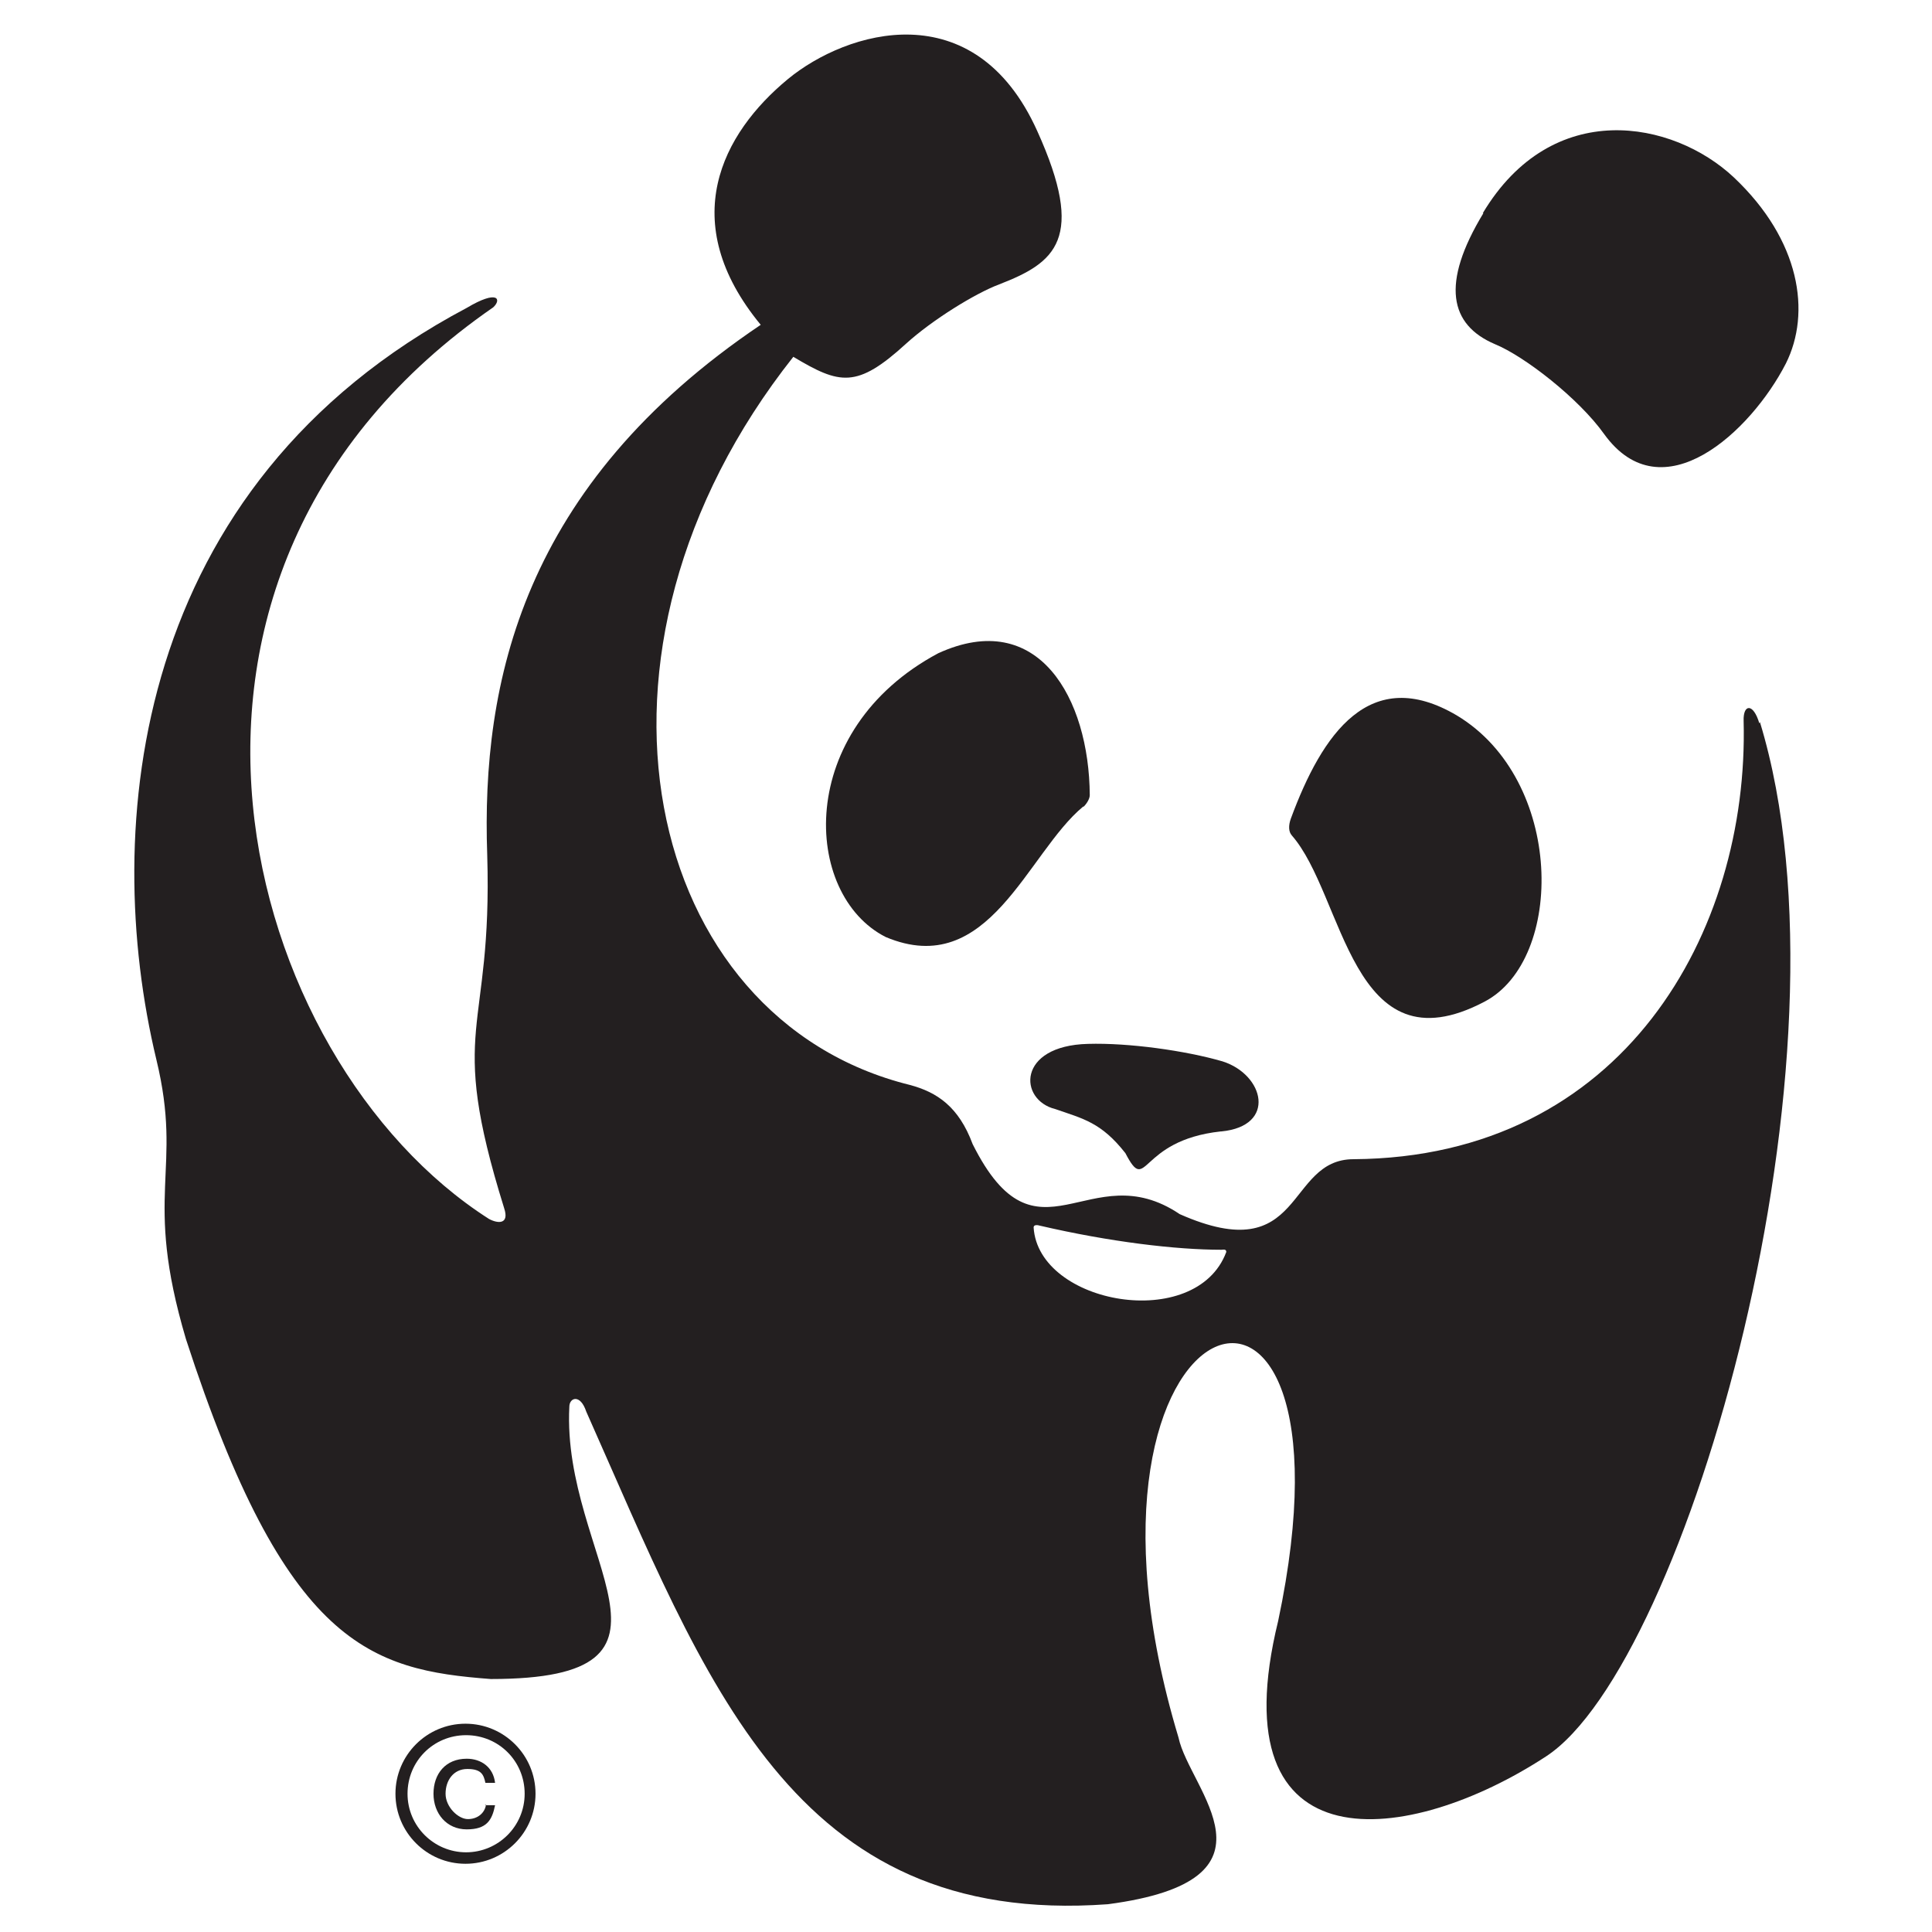 <svg xmlns="http://www.w3.org/2000/svg" version="1.1" xmlns:xlink="http://www.w3.org/1999/xlink" xmlns:svgjs="http://svgjs.dev/svgjs" width="1000" height="1000"><style>
    #light-icon {
      display: inline;
    }
    #dark-icon {
      display: none;
    }

    @media (prefers-color-scheme: dark) {
      #light-icon {
        display: none;
      }
      #dark-icon {
        display: inline;
      }
    }
  </style><g id="light-icon"><svg xmlns="http://www.w3.org/2000/svg" version="1.1" xmlns:xlink="http://www.w3.org/1999/xlink" xmlns:svgjs="http://svgjs.dev/svgjs" width="1000" height="1000"><g><g transform="matrix(3.125,0,0,3.125,0,0)"><svg xmlns="http://www.w3.org/2000/svg" version="1.1" xmlns:xlink="http://www.w3.org/1999/xlink" xmlns:svgjs="http://svgjs.dev/svgjs" width="320" height="320"><svg id="svg2" xmlns="http://www.w3.org/2000/svg" xmlns:svg="http://www.w3.org/2000/svg" version="1.1" viewBox="0 0 320 320">
  <!-- Generator: Adobe Illustrator 29.3.1, SVG Export Plug-In . SVG Version: 2.1.0 Build 151)  -->
  <defs>
    <style>
      .st0 {
        fill: #231f20;
      }
    </style>
  </defs>
  <g id="g11">
    <path id="path103" class="st0" d="M213.9,138.3c8.8,9.9,9.8,39.3,32,27.6,13.3-7,13.2-36.7-4.6-47.4-14.4-8.5-22.3,3-27.5,17.1-.4,1.1-.4,2.2.2,2.8h0Z"></path>
    <path id="path105" class="st0" d="M179.4,133.6c-9.3,7.7-15.6,28.8-32.7,21.6-13.8-7-15.1-34.3,8.7-47,16.6-7.6,25,7.5,25.1,23.5,0,.6-.5,1.4-1,1.9h0Z"></path>
    <path id="path107" class="st0" d="M202.3,187.4c9.2-.9,7.1-9.4.2-11.6-6.2-1.8-15.6-3.1-22.3-2.9-11.8.3-11.5,9.3-5.4,10.8,4.6,1.6,7.6,2.2,11.6,7.3,3.7,7.1,2-2.1,15.8-3.6h0Z"></path>
    <path id="path109" class="st0" d="M245.6,35.3c11.5-19.2,31.5-15.4,41.6-5.9,11,10.4,12.8,22.4,8.6,30.8-5.8,11.3-20.5,25-30.1,11.7-4.2-5.9-13.2-12.9-18.1-14.9-7.5-3.2-9-10-1.9-21.7h0Z"></path>
    <path id="path111" class="st0" d="M291.4,119.8c-1-3.4-2.7-3.2-2.6-.4.9,34.9-19.9,72.3-64.6,72.6-11.4,0-8,18.3-28.8,9.1-15-10.1-23.6,9.8-34.3-11.6-2.3-6.2-5.9-8.6-10.4-9.8-44.1-10.9-58.1-71.6-19.3-120.6,7.7,4.6,10.5,5.3,18.7-2.2,4.3-3.9,11.4-8.3,15.4-9.8,9.3-3.6,14.4-7.5,6.3-25.4-10.4-23.1-31.6-16.6-41.3-8.6-10.9,9-18.6,23.6-4.5,40.7-39.5,26.6-46.3,59.3-45.3,87.8.9,30.2-6.8,27.7,2.8,58.5.9,2.7-1,2.6-2.5,1.8-41.2-26.3-63.4-106.7.7-151,1.4-1.3.8-3-4.4.1-55.5,29.4-60.6,86.2-51.4,124.5,4.5,18.6-2.3,22,4.9,46.3,16.5,50.8,30.6,54.8,50.5,56.3,36.2,0,11.7-20,13-45.1,0-1.5,1.8-2.2,2.8.8,19.9,44.7,34,85.4,86.4,81.6,30.3-4,13.5-19,11.7-27.6-22.3-74,31.8-91.5,16.5-19.3-10.1,41.3,21.8,37.2,44.4,22.4,23.2-15.2,52.3-115.9,35.4-171.3h0M203.1,207.4c-5,13.3-31.1,8.7-31.9-4.1,0-.5.7-.4,1-.3,11.6,2.7,22.6,4,30.1,4,.3,0,.9-.2.8.5h0Z"></path>
    <path id="path113" class="st0" d="M86.9,297.1c0,5.4-4.4,9.7-9.7,9.7s-9.7-4.3-9.7-9.7,4.3-9.7,9.7-9.7,9.7,4.3,9.7,9.7M77.1,285.5c-6.4,0-11.6,5.2-11.6,11.6s5.2,11.6,11.6,11.6,11.6-5.2,11.6-11.6-5.2-11.6-11.6-11.6Z"></path>
    <path id="path115" class="st0" d="M80.5,298.9c-.2,1.4-1.4,2.4-3,2.4s-3.7-2-3.7-4.2,1.3-4.1,3.6-4.1,2.7.9,3,2.3h1.6c-.3-2.6-2.3-4-4.7-4-3.5,0-5.5,2.5-5.5,5.8s2.2,5.9,5.5,5.9,4.2-1.5,4.7-4h-1.7Z"></path>
  </g>
</svg></svg></g></g></svg></g><g id="dark-icon"><svg xmlns="http://www.w3.org/2000/svg" version="1.1" xmlns:xlink="http://www.w3.org/1999/xlink" xmlns:svgjs="http://svgjs.dev/svgjs" width="1000" height="1000"><g clip-path="url(#SvgjsClipPath1151)"><rect width="1000" height="1000" fill="#ffffff"></rect><g transform="matrix(2.812,0,0,2.812,50,50)"><svg xmlns="http://www.w3.org/2000/svg" version="1.1" xmlns:xlink="http://www.w3.org/1999/xlink" xmlns:svgjs="http://svgjs.dev/svgjs" width="320" height="320"><svg id="svg2" xmlns="http://www.w3.org/2000/svg" xmlns:svg="http://www.w3.org/2000/svg" version="1.1" viewBox="0 0 320 320">
  <!-- Generator: Adobe Illustrator 29.3.1, SVG Export Plug-In . SVG Version: 2.1.0 Build 151)  -->
  <defs>
    <style>
      .st0 {
        fill: #231f20;
      }
    </style>
  <clipPath id="SvgjsClipPath1151"><rect width="1000" height="1000" x="0" y="0" rx="150" ry="150"></rect></clipPath></defs>
  <g id="g11">
    <path id="path103" class="st0" d="M213.9,138.3c8.8,9.9,9.8,39.3,32,27.6,13.3-7,13.2-36.7-4.6-47.4-14.4-8.5-22.3,3-27.5,17.1-.4,1.1-.4,2.2.2,2.8h0Z"></path>
    <path id="path105" class="st0" d="M179.4,133.6c-9.3,7.7-15.6,28.8-32.7,21.6-13.8-7-15.1-34.3,8.7-47,16.6-7.6,25,7.5,25.1,23.5,0,.6-.5,1.4-1,1.9h0Z"></path>
    <path id="path107" class="st0" d="M202.3,187.4c9.2-.9,7.1-9.4.2-11.6-6.2-1.8-15.6-3.1-22.3-2.9-11.8.3-11.5,9.3-5.4,10.8,4.6,1.6,7.6,2.2,11.6,7.3,3.7,7.1,2-2.1,15.8-3.6h0Z"></path>
    <path id="path109" class="st0" d="M245.6,35.3c11.5-19.2,31.5-15.4,41.6-5.9,11,10.4,12.8,22.4,8.6,30.8-5.8,11.3-20.5,25-30.1,11.7-4.2-5.9-13.2-12.9-18.1-14.9-7.5-3.2-9-10-1.9-21.7h0Z"></path>
    <path id="path111" class="st0" d="M291.4,119.8c-1-3.4-2.7-3.2-2.6-.4.9,34.9-19.9,72.3-64.6,72.6-11.4,0-8,18.3-28.8,9.1-15-10.1-23.6,9.8-34.3-11.6-2.3-6.2-5.9-8.6-10.4-9.8-44.1-10.9-58.1-71.6-19.3-120.6,7.7,4.6,10.5,5.3,18.7-2.2,4.3-3.9,11.4-8.3,15.4-9.8,9.3-3.6,14.4-7.5,6.3-25.4-10.4-23.1-31.6-16.6-41.3-8.6-10.9,9-18.6,23.6-4.5,40.7-39.5,26.6-46.3,59.3-45.3,87.8.9,30.2-6.8,27.7,2.8,58.5.9,2.7-1,2.6-2.5,1.8-41.2-26.3-63.4-106.7.7-151,1.4-1.3.8-3-4.4.1-55.5,29.4-60.6,86.2-51.4,124.5,4.5,18.6-2.3,22,4.9,46.3,16.5,50.8,30.6,54.8,50.5,56.3,36.2,0,11.7-20,13-45.1,0-1.5,1.8-2.2,2.8.8,19.9,44.7,34,85.4,86.4,81.6,30.3-4,13.5-19,11.7-27.6-22.3-74,31.8-91.5,16.5-19.3-10.1,41.3,21.8,37.2,44.4,22.4,23.2-15.2,52.3-115.9,35.4-171.3h0M203.1,207.4c-5,13.3-31.1,8.7-31.9-4.1,0-.5.7-.4,1-.3,11.6,2.7,22.6,4,30.1,4,.3,0,.9-.2.8.5h0Z"></path>
    <path id="path113" class="st0" d="M86.9,297.1c0,5.4-4.4,9.7-9.7,9.7s-9.7-4.3-9.7-9.7,4.3-9.7,9.7-9.7,9.7,4.3,9.7,9.7M77.1,285.5c-6.4,0-11.6,5.2-11.6,11.6s5.2,11.6,11.6,11.6,11.6-5.2,11.6-11.6-5.2-11.6-11.6-11.6Z"></path>
    <path id="path115" class="st0" d="M80.5,298.9c-.2,1.4-1.4,2.4-3,2.4s-3.7-2-3.7-4.2,1.3-4.1,3.6-4.1,2.7.9,3,2.3h1.6c-.3-2.6-2.3-4-4.7-4-3.5,0-5.5,2.5-5.5,5.8s2.2,5.9,5.5,5.9,4.2-1.5,4.7-4h-1.7Z"></path>
  </g>
</svg></svg></g></g></svg></g></svg>